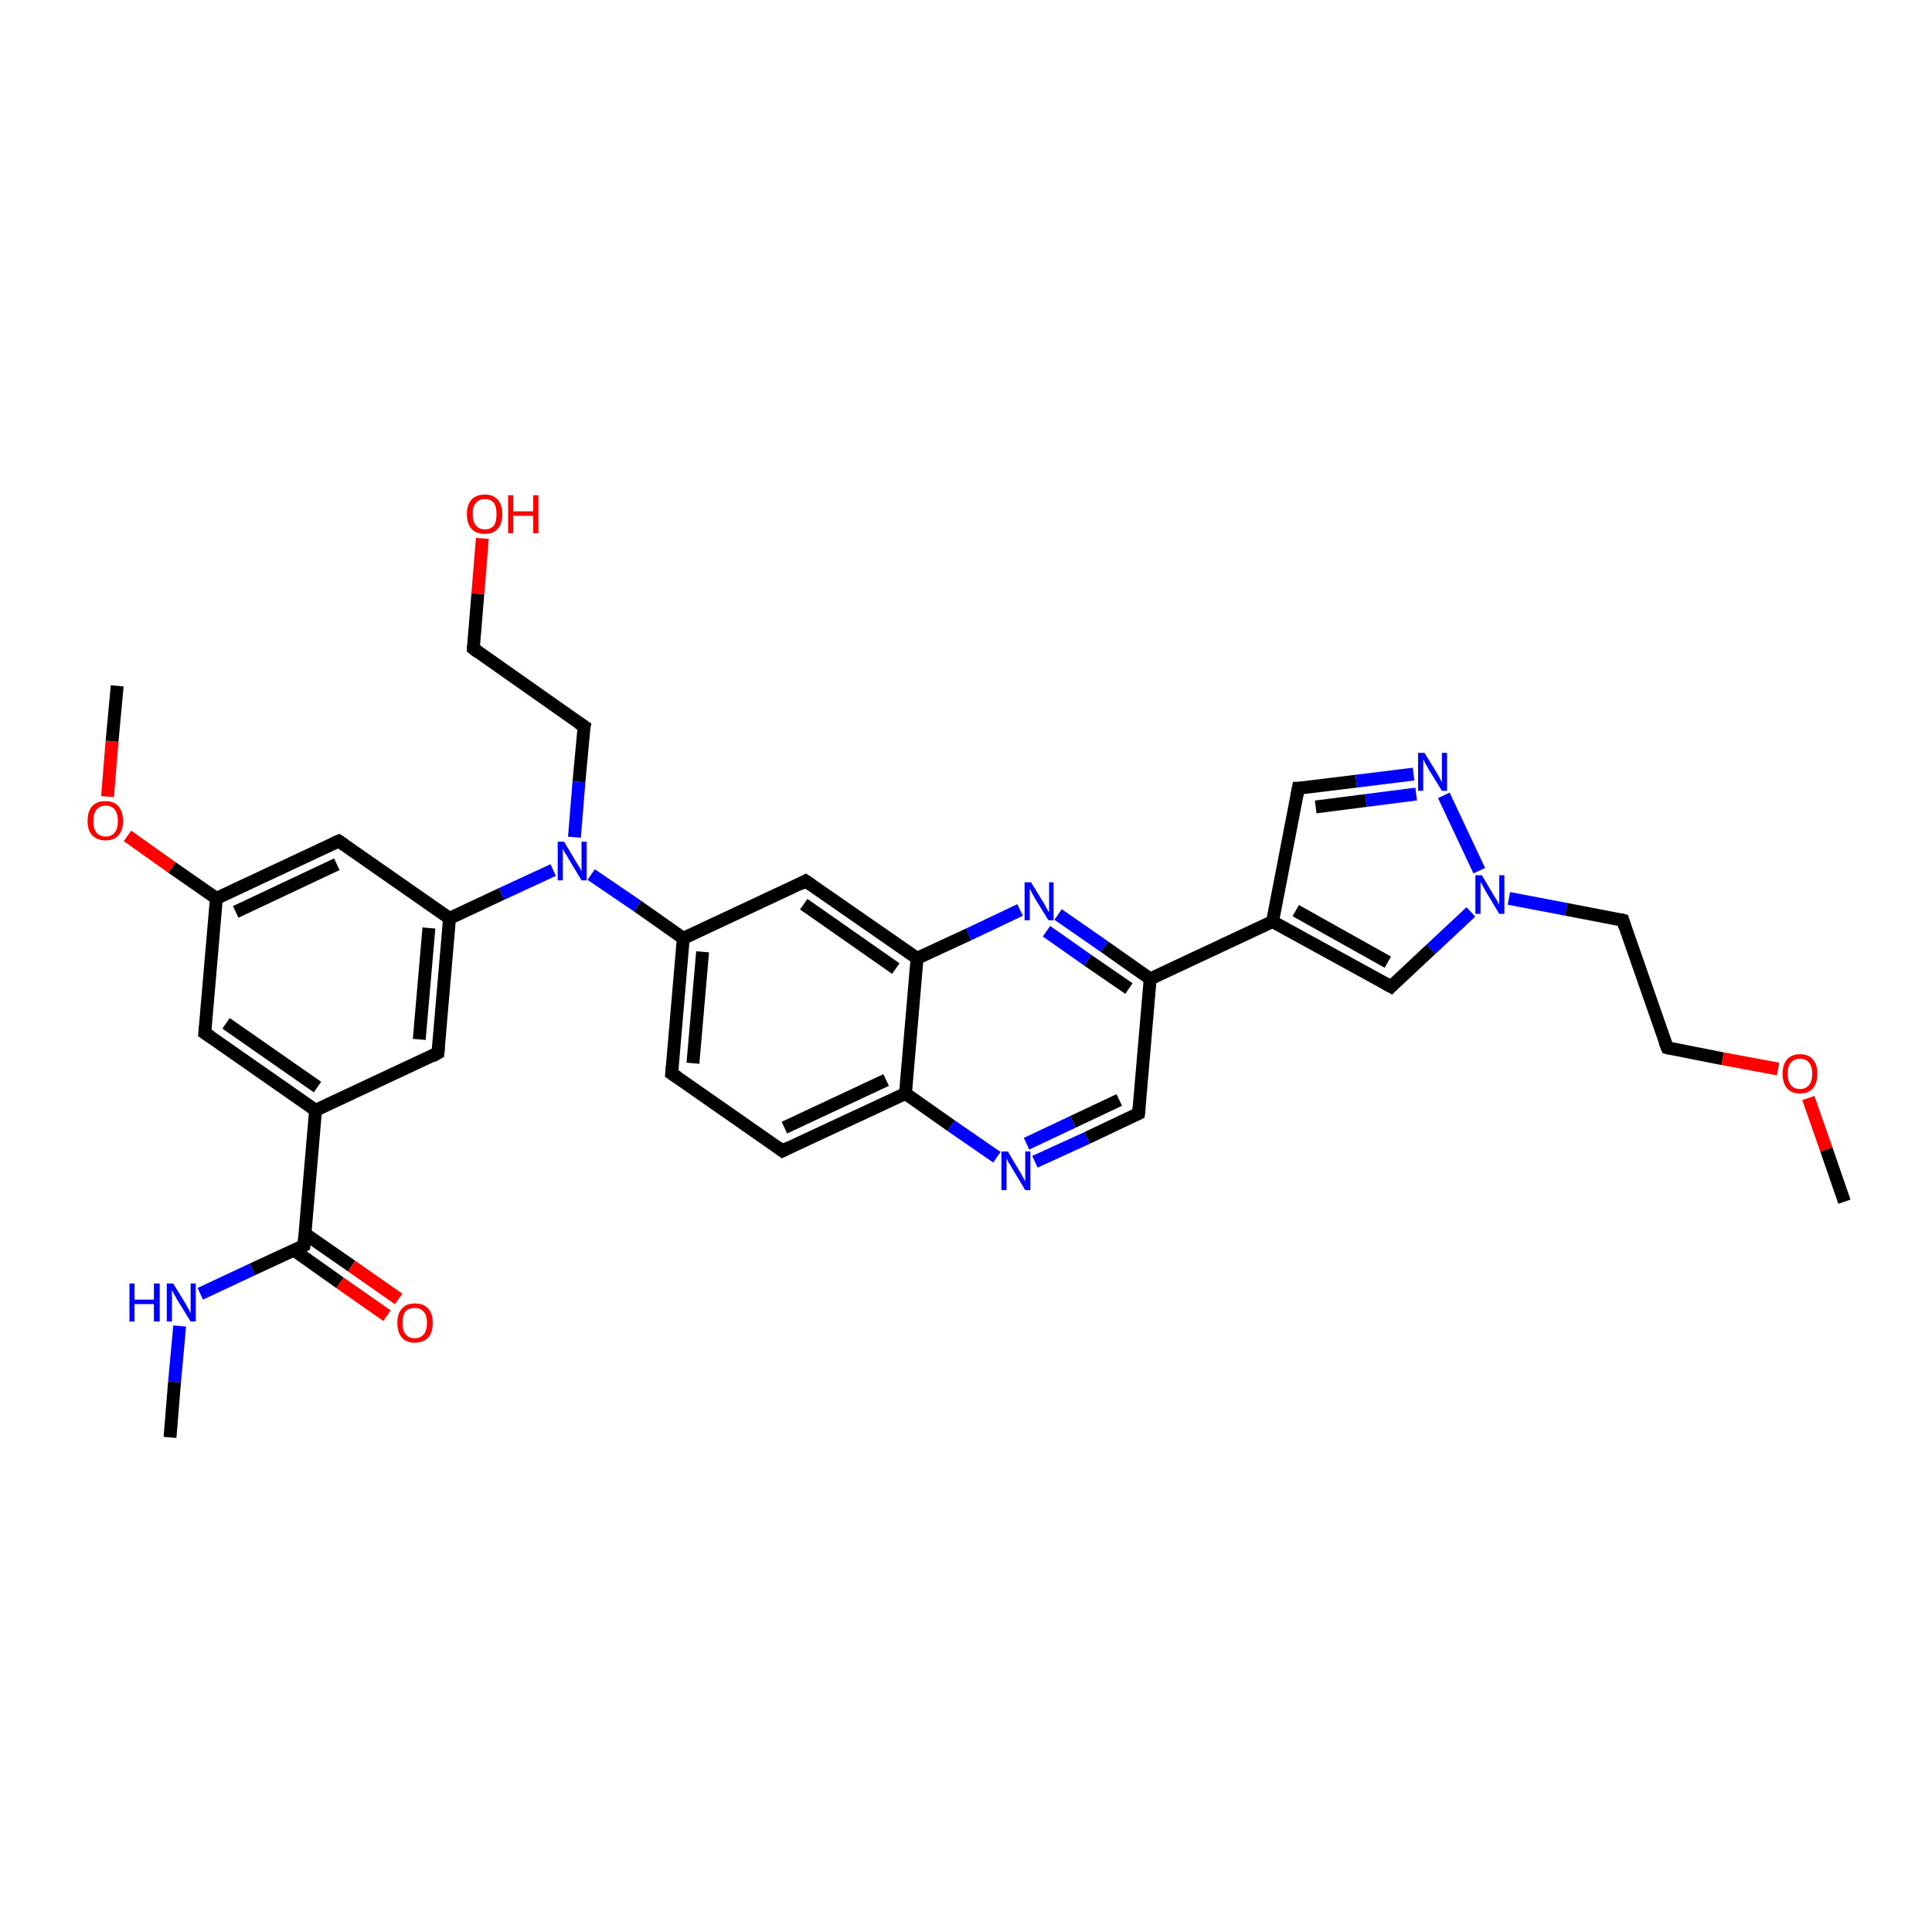 <?xml version='1.0' encoding='iso-8859-1'?>
<svg version='1.1' baseProfile='full'
              xmlns='http://www.w3.org/2000/svg'
                      xmlns:rdkit='http://www.rdkit.org/xml'
                      xmlns:xlink='http://www.w3.org/1999/xlink'
                  xml:space='preserve'
width='300px' height='300px' viewBox='0 0 300 300'>
<!-- END OF HEADER -->
<rect style='opacity:1.0;fill:#FFFFFF;stroke:none' width='300.0' height='300.0' x='0.0' y='0.0'> </rect>
<path class='bond-0 atom-0 atom-1' d='M 26.4,223.2 L 27.1,214.6' style='fill:none;fill-rule:evenodd;stroke:#000000;stroke-width:2.0px;stroke-linecap:butt;stroke-linejoin:miter;stroke-opacity:1' />
<path class='bond-0 atom-0 atom-1' d='M 27.1,214.6 L 27.9,205.9' style='fill:none;fill-rule:evenodd;stroke:#0000FF;stroke-width:2.0px;stroke-linecap:butt;stroke-linejoin:miter;stroke-opacity:1' />
<path class='bond-1 atom-1 atom-2' d='M 31.1,200.9 L 39.2,197.1' style='fill:none;fill-rule:evenodd;stroke:#0000FF;stroke-width:2.0px;stroke-linecap:butt;stroke-linejoin:miter;stroke-opacity:1' />
<path class='bond-1 atom-1 atom-2' d='M 39.2,197.1 L 47.2,193.4' style='fill:none;fill-rule:evenodd;stroke:#000000;stroke-width:2.0px;stroke-linecap:butt;stroke-linejoin:miter;stroke-opacity:1' />
<path class='bond-2 atom-2 atom-3' d='M 45.6,194.1 L 52.8,199.2' style='fill:none;fill-rule:evenodd;stroke:#000000;stroke-width:2.0px;stroke-linecap:butt;stroke-linejoin:miter;stroke-opacity:1' />
<path class='bond-2 atom-2 atom-3' d='M 52.8,199.2 L 60.1,204.3' style='fill:none;fill-rule:evenodd;stroke:#FF0000;stroke-width:2.0px;stroke-linecap:butt;stroke-linejoin:miter;stroke-opacity:1' />
<path class='bond-2 atom-2 atom-3' d='M 47.4,191.6 L 54.6,196.6' style='fill:none;fill-rule:evenodd;stroke:#000000;stroke-width:2.0px;stroke-linecap:butt;stroke-linejoin:miter;stroke-opacity:1' />
<path class='bond-2 atom-2 atom-3' d='M 54.6,196.6 L 61.9,201.7' style='fill:none;fill-rule:evenodd;stroke:#FF0000;stroke-width:2.0px;stroke-linecap:butt;stroke-linejoin:miter;stroke-opacity:1' />
<path class='bond-3 atom-2 atom-4' d='M 47.2,193.4 L 49.0,172.4' style='fill:none;fill-rule:evenodd;stroke:#000000;stroke-width:2.0px;stroke-linecap:butt;stroke-linejoin:miter;stroke-opacity:1' />
<path class='bond-4 atom-4 atom-5' d='M 49.0,172.4 L 31.8,160.4' style='fill:none;fill-rule:evenodd;stroke:#000000;stroke-width:2.0px;stroke-linecap:butt;stroke-linejoin:miter;stroke-opacity:1' />
<path class='bond-4 atom-4 atom-5' d='M 49.3,168.8 L 35.1,158.9' style='fill:none;fill-rule:evenodd;stroke:#000000;stroke-width:2.0px;stroke-linecap:butt;stroke-linejoin:miter;stroke-opacity:1' />
<path class='bond-5 atom-5 atom-6' d='M 31.8,160.4 L 33.6,139.5' style='fill:none;fill-rule:evenodd;stroke:#000000;stroke-width:2.0px;stroke-linecap:butt;stroke-linejoin:miter;stroke-opacity:1' />
<path class='bond-6 atom-6 atom-7' d='M 33.6,139.5 L 26.7,134.7' style='fill:none;fill-rule:evenodd;stroke:#000000;stroke-width:2.0px;stroke-linecap:butt;stroke-linejoin:miter;stroke-opacity:1' />
<path class='bond-6 atom-6 atom-7' d='M 26.7,134.7 L 19.8,129.8' style='fill:none;fill-rule:evenodd;stroke:#FF0000;stroke-width:2.0px;stroke-linecap:butt;stroke-linejoin:miter;stroke-opacity:1' />
<path class='bond-7 atom-7 atom-8' d='M 16.7,123.7 L 17.4,115.1' style='fill:none;fill-rule:evenodd;stroke:#FF0000;stroke-width:2.0px;stroke-linecap:butt;stroke-linejoin:miter;stroke-opacity:1' />
<path class='bond-7 atom-7 atom-8' d='M 17.4,115.1 L 18.2,106.5' style='fill:none;fill-rule:evenodd;stroke:#000000;stroke-width:2.0px;stroke-linecap:butt;stroke-linejoin:miter;stroke-opacity:1' />
<path class='bond-8 atom-6 atom-9' d='M 33.6,139.5 L 52.6,130.6' style='fill:none;fill-rule:evenodd;stroke:#000000;stroke-width:2.0px;stroke-linecap:butt;stroke-linejoin:miter;stroke-opacity:1' />
<path class='bond-8 atom-6 atom-9' d='M 36.6,141.6 L 52.3,134.2' style='fill:none;fill-rule:evenodd;stroke:#000000;stroke-width:2.0px;stroke-linecap:butt;stroke-linejoin:miter;stroke-opacity:1' />
<path class='bond-9 atom-9 atom-10' d='M 52.6,130.6 L 69.8,142.6' style='fill:none;fill-rule:evenodd;stroke:#000000;stroke-width:2.0px;stroke-linecap:butt;stroke-linejoin:miter;stroke-opacity:1' />
<path class='bond-10 atom-10 atom-11' d='M 69.8,142.6 L 77.9,138.8' style='fill:none;fill-rule:evenodd;stroke:#000000;stroke-width:2.0px;stroke-linecap:butt;stroke-linejoin:miter;stroke-opacity:1' />
<path class='bond-10 atom-10 atom-11' d='M 77.9,138.8 L 85.9,135.1' style='fill:none;fill-rule:evenodd;stroke:#0000FF;stroke-width:2.0px;stroke-linecap:butt;stroke-linejoin:miter;stroke-opacity:1' />
<path class='bond-11 atom-11 atom-12' d='M 89.2,130.0 L 89.9,121.4' style='fill:none;fill-rule:evenodd;stroke:#0000FF;stroke-width:2.0px;stroke-linecap:butt;stroke-linejoin:miter;stroke-opacity:1' />
<path class='bond-11 atom-11 atom-12' d='M 89.9,121.4 L 90.7,112.8' style='fill:none;fill-rule:evenodd;stroke:#000000;stroke-width:2.0px;stroke-linecap:butt;stroke-linejoin:miter;stroke-opacity:1' />
<path class='bond-12 atom-12 atom-13' d='M 90.7,112.8 L 73.5,100.7' style='fill:none;fill-rule:evenodd;stroke:#000000;stroke-width:2.0px;stroke-linecap:butt;stroke-linejoin:miter;stroke-opacity:1' />
<path class='bond-13 atom-13 atom-14' d='M 73.5,100.7 L 74.2,92.2' style='fill:none;fill-rule:evenodd;stroke:#000000;stroke-width:2.0px;stroke-linecap:butt;stroke-linejoin:miter;stroke-opacity:1' />
<path class='bond-13 atom-13 atom-14' d='M 74.2,92.2 L 74.9,83.6' style='fill:none;fill-rule:evenodd;stroke:#FF0000;stroke-width:2.0px;stroke-linecap:butt;stroke-linejoin:miter;stroke-opacity:1' />
<path class='bond-14 atom-11 atom-15' d='M 91.8,135.8 L 99.0,140.7' style='fill:none;fill-rule:evenodd;stroke:#0000FF;stroke-width:2.0px;stroke-linecap:butt;stroke-linejoin:miter;stroke-opacity:1' />
<path class='bond-14 atom-11 atom-15' d='M 99.0,140.7 L 106.1,145.7' style='fill:none;fill-rule:evenodd;stroke:#000000;stroke-width:2.0px;stroke-linecap:butt;stroke-linejoin:miter;stroke-opacity:1' />
<path class='bond-15 atom-15 atom-16' d='M 106.1,145.7 L 104.3,166.7' style='fill:none;fill-rule:evenodd;stroke:#000000;stroke-width:2.0px;stroke-linecap:butt;stroke-linejoin:miter;stroke-opacity:1' />
<path class='bond-15 atom-15 atom-16' d='M 109.1,147.8 L 107.6,165.1' style='fill:none;fill-rule:evenodd;stroke:#000000;stroke-width:2.0px;stroke-linecap:butt;stroke-linejoin:miter;stroke-opacity:1' />
<path class='bond-16 atom-16 atom-17' d='M 104.3,166.7 L 121.5,178.7' style='fill:none;fill-rule:evenodd;stroke:#000000;stroke-width:2.0px;stroke-linecap:butt;stroke-linejoin:miter;stroke-opacity:1' />
<path class='bond-17 atom-17 atom-18' d='M 121.5,178.7 L 140.6,169.8' style='fill:none;fill-rule:evenodd;stroke:#000000;stroke-width:2.0px;stroke-linecap:butt;stroke-linejoin:miter;stroke-opacity:1' />
<path class='bond-17 atom-17 atom-18' d='M 121.8,175.1 L 137.6,167.7' style='fill:none;fill-rule:evenodd;stroke:#000000;stroke-width:2.0px;stroke-linecap:butt;stroke-linejoin:miter;stroke-opacity:1' />
<path class='bond-18 atom-18 atom-19' d='M 140.6,169.8 L 147.7,174.8' style='fill:none;fill-rule:evenodd;stroke:#000000;stroke-width:2.0px;stroke-linecap:butt;stroke-linejoin:miter;stroke-opacity:1' />
<path class='bond-18 atom-18 atom-19' d='M 147.7,174.8 L 154.8,179.7' style='fill:none;fill-rule:evenodd;stroke:#0000FF;stroke-width:2.0px;stroke-linecap:butt;stroke-linejoin:miter;stroke-opacity:1' />
<path class='bond-19 atom-19 atom-20' d='M 160.7,180.4 L 168.8,176.7' style='fill:none;fill-rule:evenodd;stroke:#0000FF;stroke-width:2.0px;stroke-linecap:butt;stroke-linejoin:miter;stroke-opacity:1' />
<path class='bond-19 atom-19 atom-20' d='M 168.8,176.7 L 176.8,172.9' style='fill:none;fill-rule:evenodd;stroke:#000000;stroke-width:2.0px;stroke-linecap:butt;stroke-linejoin:miter;stroke-opacity:1' />
<path class='bond-19 atom-19 atom-20' d='M 159.4,177.6 L 166.6,174.2' style='fill:none;fill-rule:evenodd;stroke:#0000FF;stroke-width:2.0px;stroke-linecap:butt;stroke-linejoin:miter;stroke-opacity:1' />
<path class='bond-19 atom-19 atom-20' d='M 166.6,174.2 L 173.8,170.8' style='fill:none;fill-rule:evenodd;stroke:#000000;stroke-width:2.0px;stroke-linecap:butt;stroke-linejoin:miter;stroke-opacity:1' />
<path class='bond-20 atom-20 atom-21' d='M 176.8,172.9 L 178.6,152.0' style='fill:none;fill-rule:evenodd;stroke:#000000;stroke-width:2.0px;stroke-linecap:butt;stroke-linejoin:miter;stroke-opacity:1' />
<path class='bond-21 atom-21 atom-22' d='M 178.6,152.0 L 197.6,143.1' style='fill:none;fill-rule:evenodd;stroke:#000000;stroke-width:2.0px;stroke-linecap:butt;stroke-linejoin:miter;stroke-opacity:1' />
<path class='bond-22 atom-22 atom-23' d='M 197.6,143.1 L 201.6,122.4' style='fill:none;fill-rule:evenodd;stroke:#000000;stroke-width:2.0px;stroke-linecap:butt;stroke-linejoin:miter;stroke-opacity:1' />
<path class='bond-23 atom-23 atom-24' d='M 201.6,122.4 L 210.6,121.3' style='fill:none;fill-rule:evenodd;stroke:#000000;stroke-width:2.0px;stroke-linecap:butt;stroke-linejoin:miter;stroke-opacity:1' />
<path class='bond-23 atom-23 atom-24' d='M 210.6,121.3 L 219.5,120.2' style='fill:none;fill-rule:evenodd;stroke:#0000FF;stroke-width:2.0px;stroke-linecap:butt;stroke-linejoin:miter;stroke-opacity:1' />
<path class='bond-23 atom-23 atom-24' d='M 204.3,125.3 L 212.1,124.3' style='fill:none;fill-rule:evenodd;stroke:#000000;stroke-width:2.0px;stroke-linecap:butt;stroke-linejoin:miter;stroke-opacity:1' />
<path class='bond-23 atom-23 atom-24' d='M 212.1,124.3 L 219.9,123.3' style='fill:none;fill-rule:evenodd;stroke:#0000FF;stroke-width:2.0px;stroke-linecap:butt;stroke-linejoin:miter;stroke-opacity:1' />
<path class='bond-24 atom-24 atom-25' d='M 224.2,123.5 L 229.7,135.2' style='fill:none;fill-rule:evenodd;stroke:#0000FF;stroke-width:2.0px;stroke-linecap:butt;stroke-linejoin:miter;stroke-opacity:1' />
<path class='bond-25 atom-25 atom-26' d='M 234.3,139.5 L 243.2,141.2' style='fill:none;fill-rule:evenodd;stroke:#0000FF;stroke-width:2.0px;stroke-linecap:butt;stroke-linejoin:miter;stroke-opacity:1' />
<path class='bond-25 atom-25 atom-26' d='M 243.2,141.2 L 252.0,142.9' style='fill:none;fill-rule:evenodd;stroke:#000000;stroke-width:2.0px;stroke-linecap:butt;stroke-linejoin:miter;stroke-opacity:1' />
<path class='bond-26 atom-26 atom-27' d='M 252.0,142.9 L 258.9,162.7' style='fill:none;fill-rule:evenodd;stroke:#000000;stroke-width:2.0px;stroke-linecap:butt;stroke-linejoin:miter;stroke-opacity:1' />
<path class='bond-27 atom-27 atom-28' d='M 258.9,162.7 L 267.5,164.4' style='fill:none;fill-rule:evenodd;stroke:#000000;stroke-width:2.0px;stroke-linecap:butt;stroke-linejoin:miter;stroke-opacity:1' />
<path class='bond-27 atom-27 atom-28' d='M 267.5,164.4 L 276.1,166.0' style='fill:none;fill-rule:evenodd;stroke:#FF0000;stroke-width:2.0px;stroke-linecap:butt;stroke-linejoin:miter;stroke-opacity:1' />
<path class='bond-28 atom-28 atom-29' d='M 280.8,170.5 L 283.6,178.5' style='fill:none;fill-rule:evenodd;stroke:#FF0000;stroke-width:2.0px;stroke-linecap:butt;stroke-linejoin:miter;stroke-opacity:1' />
<path class='bond-28 atom-28 atom-29' d='M 283.6,178.5 L 286.4,186.6' style='fill:none;fill-rule:evenodd;stroke:#000000;stroke-width:2.0px;stroke-linecap:butt;stroke-linejoin:miter;stroke-opacity:1' />
<path class='bond-29 atom-25 atom-30' d='M 228.4,141.6 L 222.2,147.4' style='fill:none;fill-rule:evenodd;stroke:#0000FF;stroke-width:2.0px;stroke-linecap:butt;stroke-linejoin:miter;stroke-opacity:1' />
<path class='bond-29 atom-25 atom-30' d='M 222.2,147.4 L 216.0,153.2' style='fill:none;fill-rule:evenodd;stroke:#000000;stroke-width:2.0px;stroke-linecap:butt;stroke-linejoin:miter;stroke-opacity:1' />
<path class='bond-30 atom-21 atom-31' d='M 178.6,152.0 L 171.5,147.0' style='fill:none;fill-rule:evenodd;stroke:#000000;stroke-width:2.0px;stroke-linecap:butt;stroke-linejoin:miter;stroke-opacity:1' />
<path class='bond-30 atom-21 atom-31' d='M 171.5,147.0 L 164.3,142.0' style='fill:none;fill-rule:evenodd;stroke:#0000FF;stroke-width:2.0px;stroke-linecap:butt;stroke-linejoin:miter;stroke-opacity:1' />
<path class='bond-30 atom-21 atom-31' d='M 175.3,153.5 L 168.9,149.1' style='fill:none;fill-rule:evenodd;stroke:#000000;stroke-width:2.0px;stroke-linecap:butt;stroke-linejoin:miter;stroke-opacity:1' />
<path class='bond-30 atom-21 atom-31' d='M 168.9,149.1 L 162.5,144.6' style='fill:none;fill-rule:evenodd;stroke:#0000FF;stroke-width:2.0px;stroke-linecap:butt;stroke-linejoin:miter;stroke-opacity:1' />
<path class='bond-31 atom-31 atom-32' d='M 158.4,141.3 L 150.4,145.1' style='fill:none;fill-rule:evenodd;stroke:#0000FF;stroke-width:2.0px;stroke-linecap:butt;stroke-linejoin:miter;stroke-opacity:1' />
<path class='bond-31 atom-31 atom-32' d='M 150.4,145.1 L 142.4,148.8' style='fill:none;fill-rule:evenodd;stroke:#000000;stroke-width:2.0px;stroke-linecap:butt;stroke-linejoin:miter;stroke-opacity:1' />
<path class='bond-32 atom-32 atom-33' d='M 142.4,148.8 L 125.1,136.8' style='fill:none;fill-rule:evenodd;stroke:#000000;stroke-width:2.0px;stroke-linecap:butt;stroke-linejoin:miter;stroke-opacity:1' />
<path class='bond-32 atom-32 atom-33' d='M 139.1,150.4 L 124.8,140.4' style='fill:none;fill-rule:evenodd;stroke:#000000;stroke-width:2.0px;stroke-linecap:butt;stroke-linejoin:miter;stroke-opacity:1' />
<path class='bond-33 atom-10 atom-34' d='M 69.8,142.6 L 68.0,163.5' style='fill:none;fill-rule:evenodd;stroke:#000000;stroke-width:2.0px;stroke-linecap:butt;stroke-linejoin:miter;stroke-opacity:1' />
<path class='bond-33 atom-10 atom-34' d='M 66.6,144.1 L 65.1,161.4' style='fill:none;fill-rule:evenodd;stroke:#000000;stroke-width:2.0px;stroke-linecap:butt;stroke-linejoin:miter;stroke-opacity:1' />
<path class='bond-34 atom-34 atom-4' d='M 68.0,163.5 L 49.0,172.4' style='fill:none;fill-rule:evenodd;stroke:#000000;stroke-width:2.0px;stroke-linecap:butt;stroke-linejoin:miter;stroke-opacity:1' />
<path class='bond-35 atom-33 atom-15' d='M 125.1,136.8 L 106.1,145.7' style='fill:none;fill-rule:evenodd;stroke:#000000;stroke-width:2.0px;stroke-linecap:butt;stroke-linejoin:miter;stroke-opacity:1' />
<path class='bond-36 atom-32 atom-18' d='M 142.4,148.8 L 140.6,169.8' style='fill:none;fill-rule:evenodd;stroke:#000000;stroke-width:2.0px;stroke-linecap:butt;stroke-linejoin:miter;stroke-opacity:1' />
<path class='bond-37 atom-30 atom-22' d='M 216.0,153.2 L 197.6,143.1' style='fill:none;fill-rule:evenodd;stroke:#000000;stroke-width:2.0px;stroke-linecap:butt;stroke-linejoin:miter;stroke-opacity:1' />
<path class='bond-37 atom-30 atom-22' d='M 215.5,149.4 L 201.2,141.4' style='fill:none;fill-rule:evenodd;stroke:#000000;stroke-width:2.0px;stroke-linecap:butt;stroke-linejoin:miter;stroke-opacity:1' />
<path d='M 46.8,193.6 L 47.2,193.4 L 47.3,192.3' style='fill:none;stroke:#000000;stroke-width:2.0px;stroke-linecap:butt;stroke-linejoin:miter;stroke-opacity:1;' />
<path d='M 32.7,161.0 L 31.8,160.4 L 31.9,159.4' style='fill:none;stroke:#000000;stroke-width:2.0px;stroke-linecap:butt;stroke-linejoin:miter;stroke-opacity:1;' />
<path d='M 51.7,131.0 L 52.6,130.6 L 53.5,131.2' style='fill:none;stroke:#000000;stroke-width:2.0px;stroke-linecap:butt;stroke-linejoin:miter;stroke-opacity:1;' />
<path d='M 90.6,113.2 L 90.7,112.8 L 89.8,112.2' style='fill:none;stroke:#000000;stroke-width:2.0px;stroke-linecap:butt;stroke-linejoin:miter;stroke-opacity:1;' />
<path d='M 74.3,101.3 L 73.5,100.7 L 73.5,100.3' style='fill:none;stroke:#000000;stroke-width:2.0px;stroke-linecap:butt;stroke-linejoin:miter;stroke-opacity:1;' />
<path d='M 104.4,165.6 L 104.3,166.7 L 105.2,167.3' style='fill:none;stroke:#000000;stroke-width:2.0px;stroke-linecap:butt;stroke-linejoin:miter;stroke-opacity:1;' />
<path d='M 120.7,178.1 L 121.5,178.7 L 122.5,178.2' style='fill:none;stroke:#000000;stroke-width:2.0px;stroke-linecap:butt;stroke-linejoin:miter;stroke-opacity:1;' />
<path d='M 176.4,173.1 L 176.8,172.9 L 176.9,171.9' style='fill:none;stroke:#000000;stroke-width:2.0px;stroke-linecap:butt;stroke-linejoin:miter;stroke-opacity:1;' />
<path d='M 201.4,123.5 L 201.6,122.4 L 202.1,122.4' style='fill:none;stroke:#000000;stroke-width:2.0px;stroke-linecap:butt;stroke-linejoin:miter;stroke-opacity:1;' />
<path d='M 251.6,142.8 L 252.0,142.9 L 252.3,143.9' style='fill:none;stroke:#000000;stroke-width:2.0px;stroke-linecap:butt;stroke-linejoin:miter;stroke-opacity:1;' />
<path d='M 258.5,161.7 L 258.9,162.7 L 259.3,162.8' style='fill:none;stroke:#000000;stroke-width:2.0px;stroke-linecap:butt;stroke-linejoin:miter;stroke-opacity:1;' />
<path d='M 216.3,152.9 L 216.0,153.2 L 215.1,152.7' style='fill:none;stroke:#000000;stroke-width:2.0px;stroke-linecap:butt;stroke-linejoin:miter;stroke-opacity:1;' />
<path d='M 126.0,137.4 L 125.1,136.8 L 124.2,137.3' style='fill:none;stroke:#000000;stroke-width:2.0px;stroke-linecap:butt;stroke-linejoin:miter;stroke-opacity:1;' />
<path d='M 68.1,162.5 L 68.0,163.5 L 67.1,164.0' style='fill:none;stroke:#000000;stroke-width:2.0px;stroke-linecap:butt;stroke-linejoin:miter;stroke-opacity:1;' />
<path class='atom-1' d='M 20.1 199.3
L 20.9 199.3
L 20.9 201.8
L 23.9 201.8
L 23.9 199.3
L 24.8 199.3
L 24.8 205.2
L 23.9 205.2
L 23.9 202.5
L 20.9 202.5
L 20.9 205.2
L 20.1 205.2
L 20.1 199.3
' fill='#0000FF'/>
<path class='atom-1' d='M 26.9 199.3
L 28.8 202.4
Q 29.0 202.8, 29.3 203.3
Q 29.6 203.9, 29.6 203.9
L 29.6 199.3
L 30.4 199.3
L 30.4 205.2
L 29.6 205.2
L 27.5 201.8
Q 27.3 201.4, 27.0 200.9
Q 26.8 200.5, 26.7 200.3
L 26.7 205.2
L 25.9 205.2
L 25.9 199.3
L 26.9 199.3
' fill='#0000FF'/>
<path class='atom-3' d='M 61.7 205.4
Q 61.7 204.0, 62.4 203.2
Q 63.1 202.4, 64.4 202.4
Q 65.8 202.4, 66.5 203.2
Q 67.2 204.0, 67.2 205.4
Q 67.2 206.9, 66.5 207.7
Q 65.7 208.5, 64.4 208.5
Q 63.1 208.5, 62.4 207.7
Q 61.7 206.9, 61.7 205.4
M 64.4 207.8
Q 65.3 207.8, 65.8 207.2
Q 66.3 206.6, 66.3 205.4
Q 66.3 204.2, 65.8 203.7
Q 65.3 203.1, 64.4 203.1
Q 63.5 203.1, 63.0 203.6
Q 62.5 204.2, 62.5 205.4
Q 62.5 206.6, 63.0 207.2
Q 63.5 207.8, 64.4 207.8
' fill='#FF0000'/>
<path class='atom-7' d='M 13.6 127.5
Q 13.6 126.0, 14.3 125.2
Q 15.0 124.4, 16.4 124.4
Q 17.7 124.4, 18.4 125.2
Q 19.1 126.0, 19.1 127.5
Q 19.1 128.9, 18.4 129.7
Q 17.7 130.5, 16.4 130.5
Q 15.1 130.5, 14.3 129.7
Q 13.6 128.9, 13.6 127.5
M 16.4 129.9
Q 17.3 129.9, 17.8 129.3
Q 18.3 128.7, 18.3 127.5
Q 18.3 126.3, 17.8 125.7
Q 17.3 125.1, 16.4 125.1
Q 15.5 125.1, 15.0 125.7
Q 14.5 126.3, 14.5 127.5
Q 14.5 128.7, 15.0 129.3
Q 15.5 129.9, 16.4 129.9
' fill='#FF0000'/>
<path class='atom-11' d='M 87.6 130.7
L 89.5 133.9
Q 89.7 134.2, 90.0 134.7
Q 90.3 135.3, 90.3 135.3
L 90.3 130.7
L 91.1 130.7
L 91.1 136.7
L 90.3 136.7
L 88.2 133.2
Q 88.0 132.8, 87.7 132.4
Q 87.5 131.9, 87.4 131.8
L 87.4 136.7
L 86.6 136.7
L 86.6 130.7
L 87.6 130.7
' fill='#0000FF'/>
<path class='atom-14' d='M 72.5 79.8
Q 72.5 78.4, 73.2 77.6
Q 73.9 76.8, 75.3 76.8
Q 76.6 76.8, 77.3 77.6
Q 78.0 78.4, 78.0 79.8
Q 78.0 81.3, 77.3 82.1
Q 76.6 82.9, 75.3 82.9
Q 73.9 82.9, 73.2 82.1
Q 72.5 81.3, 72.5 79.8
M 75.3 82.2
Q 76.2 82.2, 76.7 81.6
Q 77.1 81.0, 77.1 79.8
Q 77.1 78.7, 76.7 78.1
Q 76.2 77.5, 75.3 77.5
Q 74.4 77.5, 73.9 78.1
Q 73.4 78.6, 73.4 79.8
Q 73.4 81.0, 73.9 81.6
Q 74.4 82.2, 75.3 82.2
' fill='#FF0000'/>
<path class='atom-14' d='M 78.9 76.9
L 79.7 76.9
L 79.7 79.4
L 82.8 79.4
L 82.8 76.9
L 83.6 76.9
L 83.6 82.8
L 82.8 82.8
L 82.8 80.1
L 79.7 80.1
L 79.7 82.8
L 78.9 82.8
L 78.9 76.9
' fill='#FF0000'/>
<path class='atom-19' d='M 156.5 178.8
L 158.4 182.0
Q 158.6 182.3, 158.9 182.9
Q 159.2 183.4, 159.2 183.5
L 159.2 178.8
L 160.0 178.8
L 160.0 184.8
L 159.2 184.8
L 157.1 181.3
Q 156.9 180.9, 156.6 180.5
Q 156.4 180.0, 156.3 179.9
L 156.3 184.8
L 155.5 184.8
L 155.5 178.8
L 156.5 178.8
' fill='#0000FF'/>
<path class='atom-24' d='M 221.2 116.9
L 223.1 120.0
Q 223.3 120.3, 223.6 120.9
Q 223.9 121.5, 223.9 121.5
L 223.9 116.9
L 224.7 116.9
L 224.7 122.8
L 223.9 122.8
L 221.8 119.4
Q 221.6 119.0, 221.3 118.5
Q 221.1 118.1, 221.0 117.9
L 221.0 122.8
L 220.2 122.8
L 220.2 116.9
L 221.2 116.9
' fill='#0000FF'/>
<path class='atom-25' d='M 230.1 135.9
L 232.0 139.1
Q 232.2 139.4, 232.5 139.9
Q 232.8 140.5, 232.8 140.5
L 232.8 135.9
L 233.6 135.9
L 233.6 141.9
L 232.8 141.9
L 230.7 138.4
Q 230.5 138.0, 230.2 137.5
Q 230.0 137.1, 229.9 136.9
L 229.9 141.9
L 229.1 141.9
L 229.1 135.9
L 230.1 135.9
' fill='#0000FF'/>
<path class='atom-28' d='M 276.8 166.7
Q 276.8 165.3, 277.5 164.5
Q 278.2 163.7, 279.5 163.7
Q 280.8 163.7, 281.5 164.5
Q 282.2 165.3, 282.2 166.7
Q 282.2 168.2, 281.5 169.0
Q 280.8 169.8, 279.5 169.8
Q 278.2 169.8, 277.5 169.0
Q 276.8 168.2, 276.8 166.7
M 279.5 169.1
Q 280.4 169.1, 280.9 168.5
Q 281.4 167.9, 281.4 166.7
Q 281.4 165.6, 280.9 165.0
Q 280.4 164.4, 279.5 164.4
Q 278.6 164.4, 278.1 165.0
Q 277.6 165.5, 277.6 166.7
Q 277.6 167.9, 278.1 168.5
Q 278.6 169.1, 279.5 169.1
' fill='#FF0000'/>
<path class='atom-31' d='M 160.1 137.0
L 162.0 140.1
Q 162.2 140.4, 162.5 141.0
Q 162.8 141.6, 162.9 141.6
L 162.9 137.0
L 163.6 137.0
L 163.6 142.9
L 162.8 142.9
L 160.7 139.5
Q 160.5 139.1, 160.2 138.6
Q 160.0 138.1, 159.9 138.0
L 159.9 142.9
L 159.1 142.9
L 159.1 137.0
L 160.1 137.0
' fill='#0000FF'/>
</svg>
